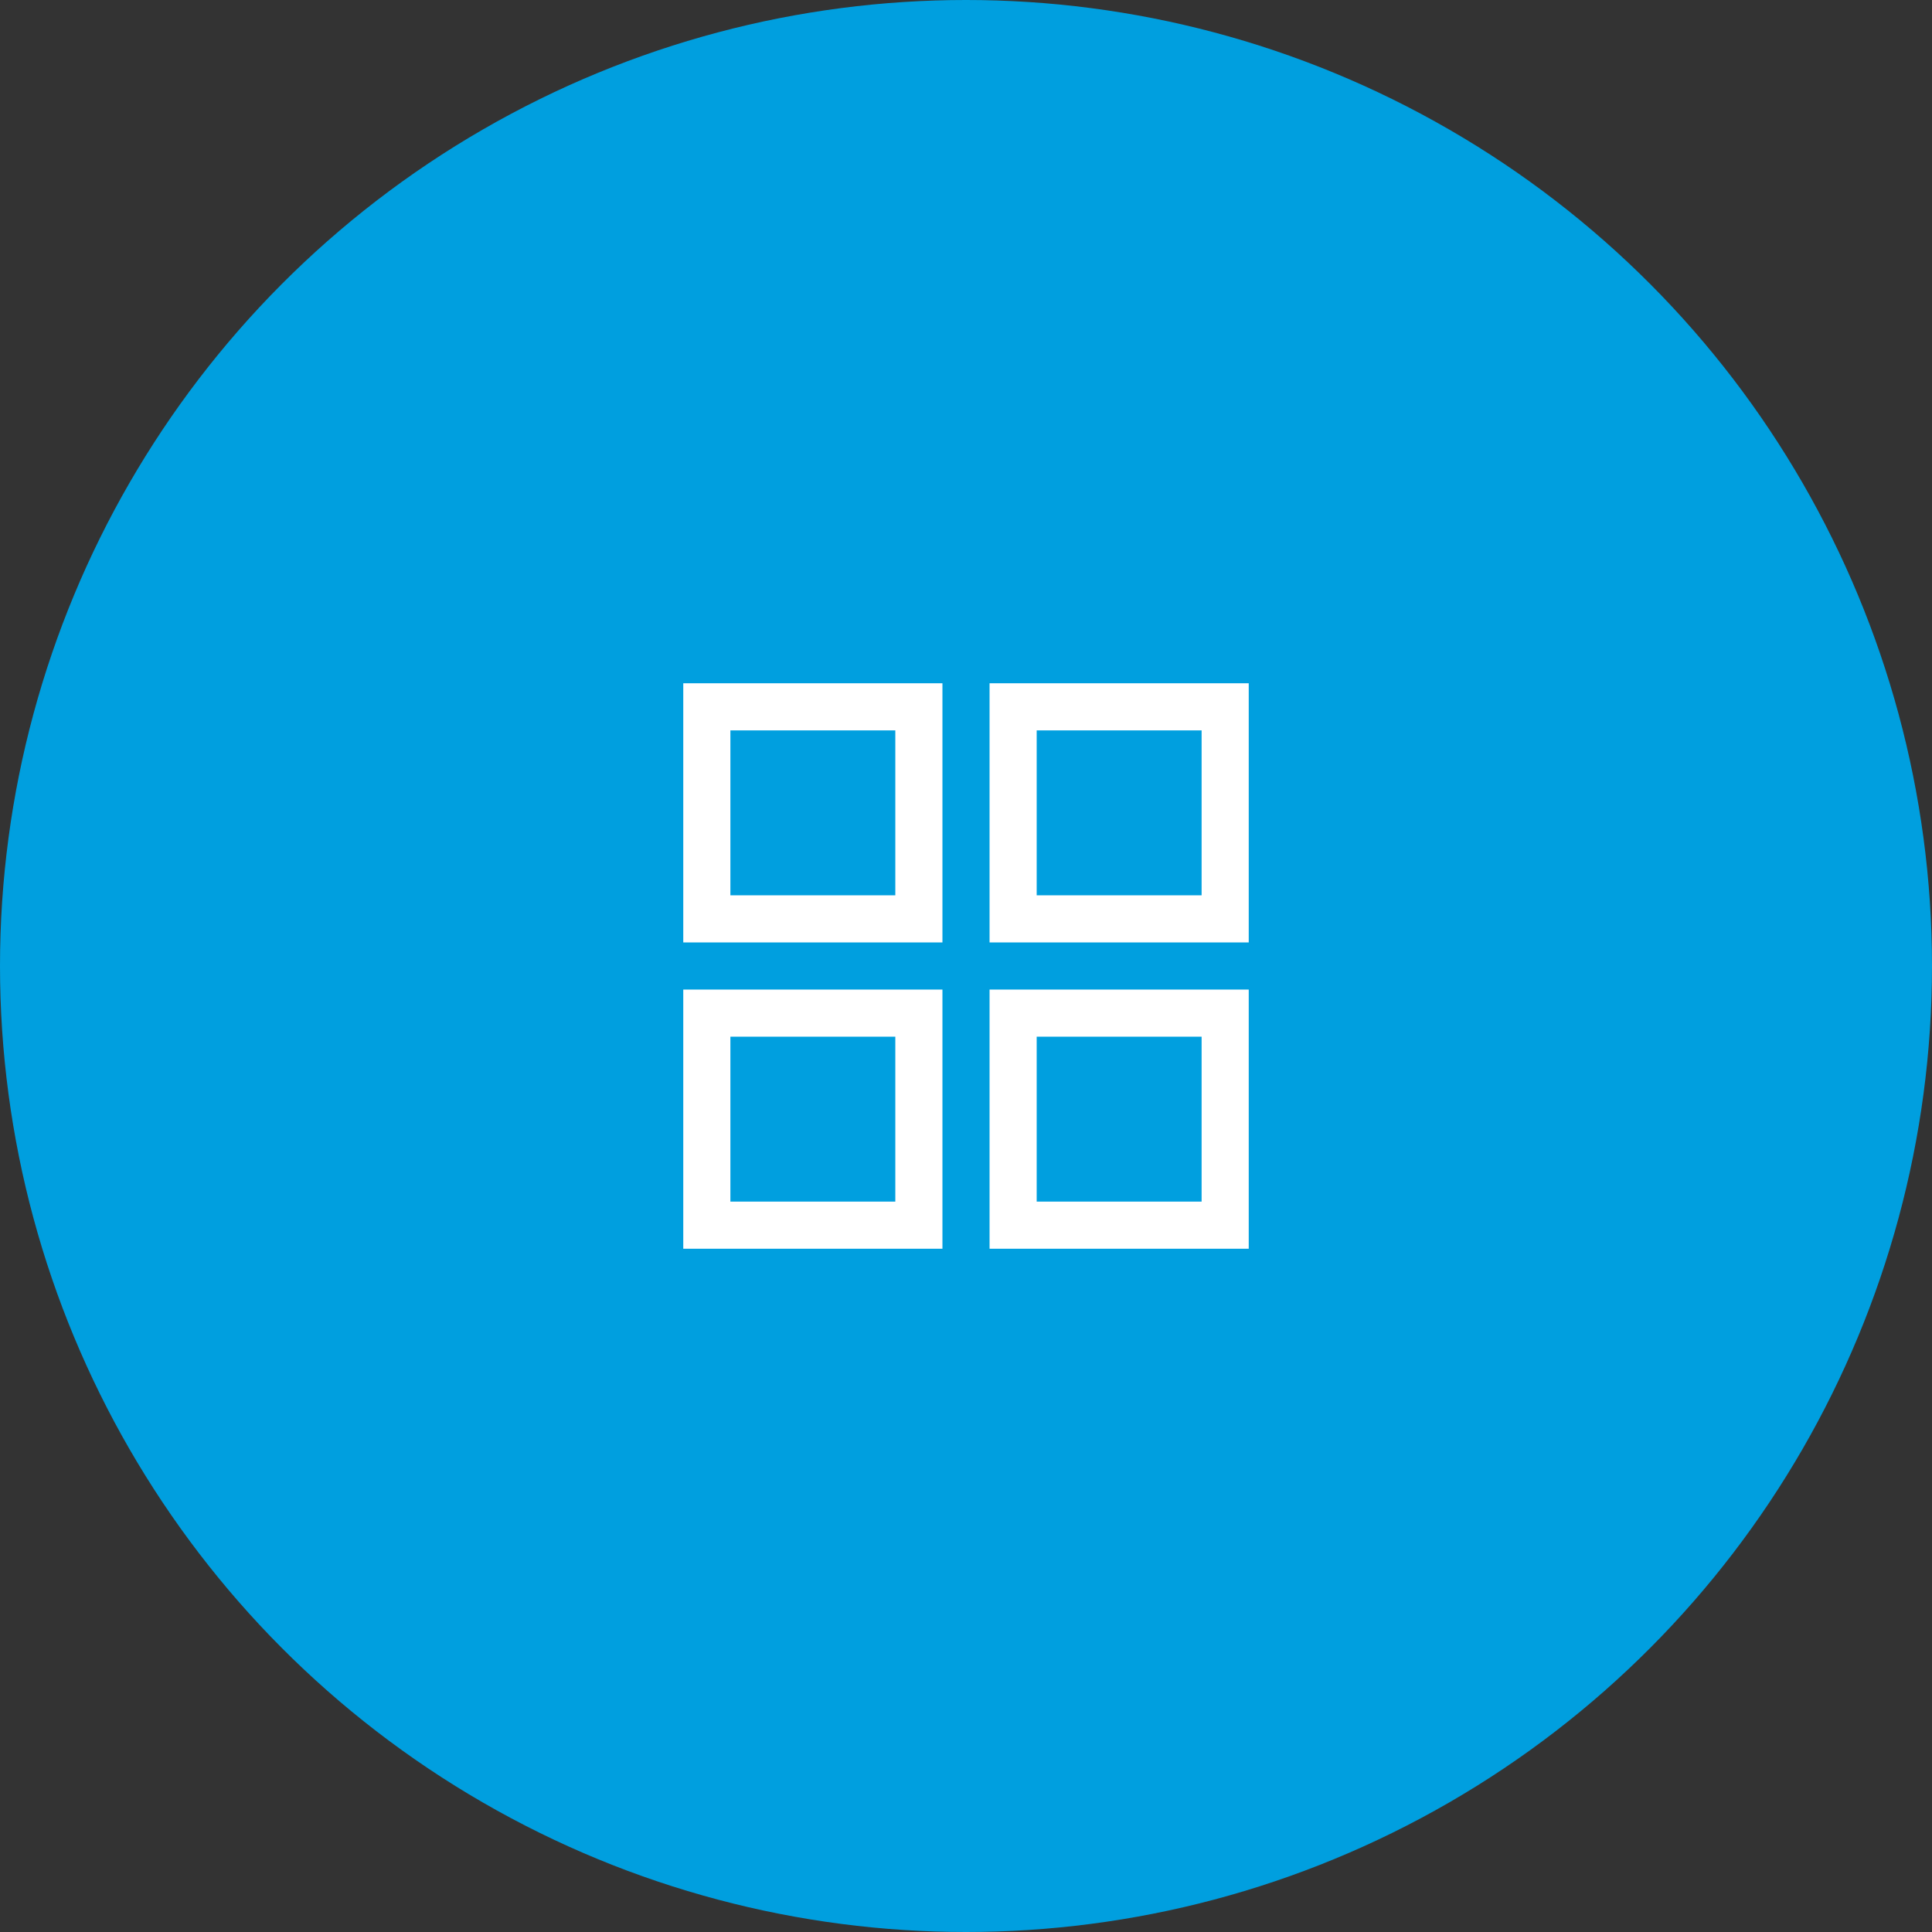 <?xml version="1.0" encoding="UTF-8"?> <svg xmlns="http://www.w3.org/2000/svg" width="82" height="82" viewBox="0 0 82 82"><rect x="0" y="0" width="82" height="82" fill="#333333" stroke="none"/><g id="CABINET-MAGAR-creation-entreprise-icone-grille" transform="translate(-116 -1650)"><circle id="Ellipse_39" data-name="Ellipse 39" cx="41" cy="41" r="41" transform="translate(116 1650)" fill="#009fdf"></circle><g id="grid-45" transform="translate(145 1679)"><rect id="Rectangle_872" data-name="Rectangle 872" width="9" height="9" transform="translate(1 1)" fill="none" stroke="#fff" stroke-linecap="square" stroke-miterlimit="10" stroke-width="2"></rect><rect id="Rectangle_873" data-name="Rectangle 873" width="9" height="9" transform="translate(14 1)" fill="none" stroke="#fff" stroke-linecap="square" stroke-miterlimit="10" stroke-width="2"></rect><rect id="Rectangle_874" data-name="Rectangle 874" width="9" height="9" transform="translate(1 14)" fill="none" stroke="#fff" stroke-linecap="square" stroke-miterlimit="10" stroke-width="2"></rect><rect id="Rectangle_875" data-name="Rectangle 875" width="9" height="9" transform="translate(14 14)" fill="none" stroke="#fff" stroke-linecap="square" stroke-miterlimit="10" stroke-width="2"></rect></g></g></svg> 